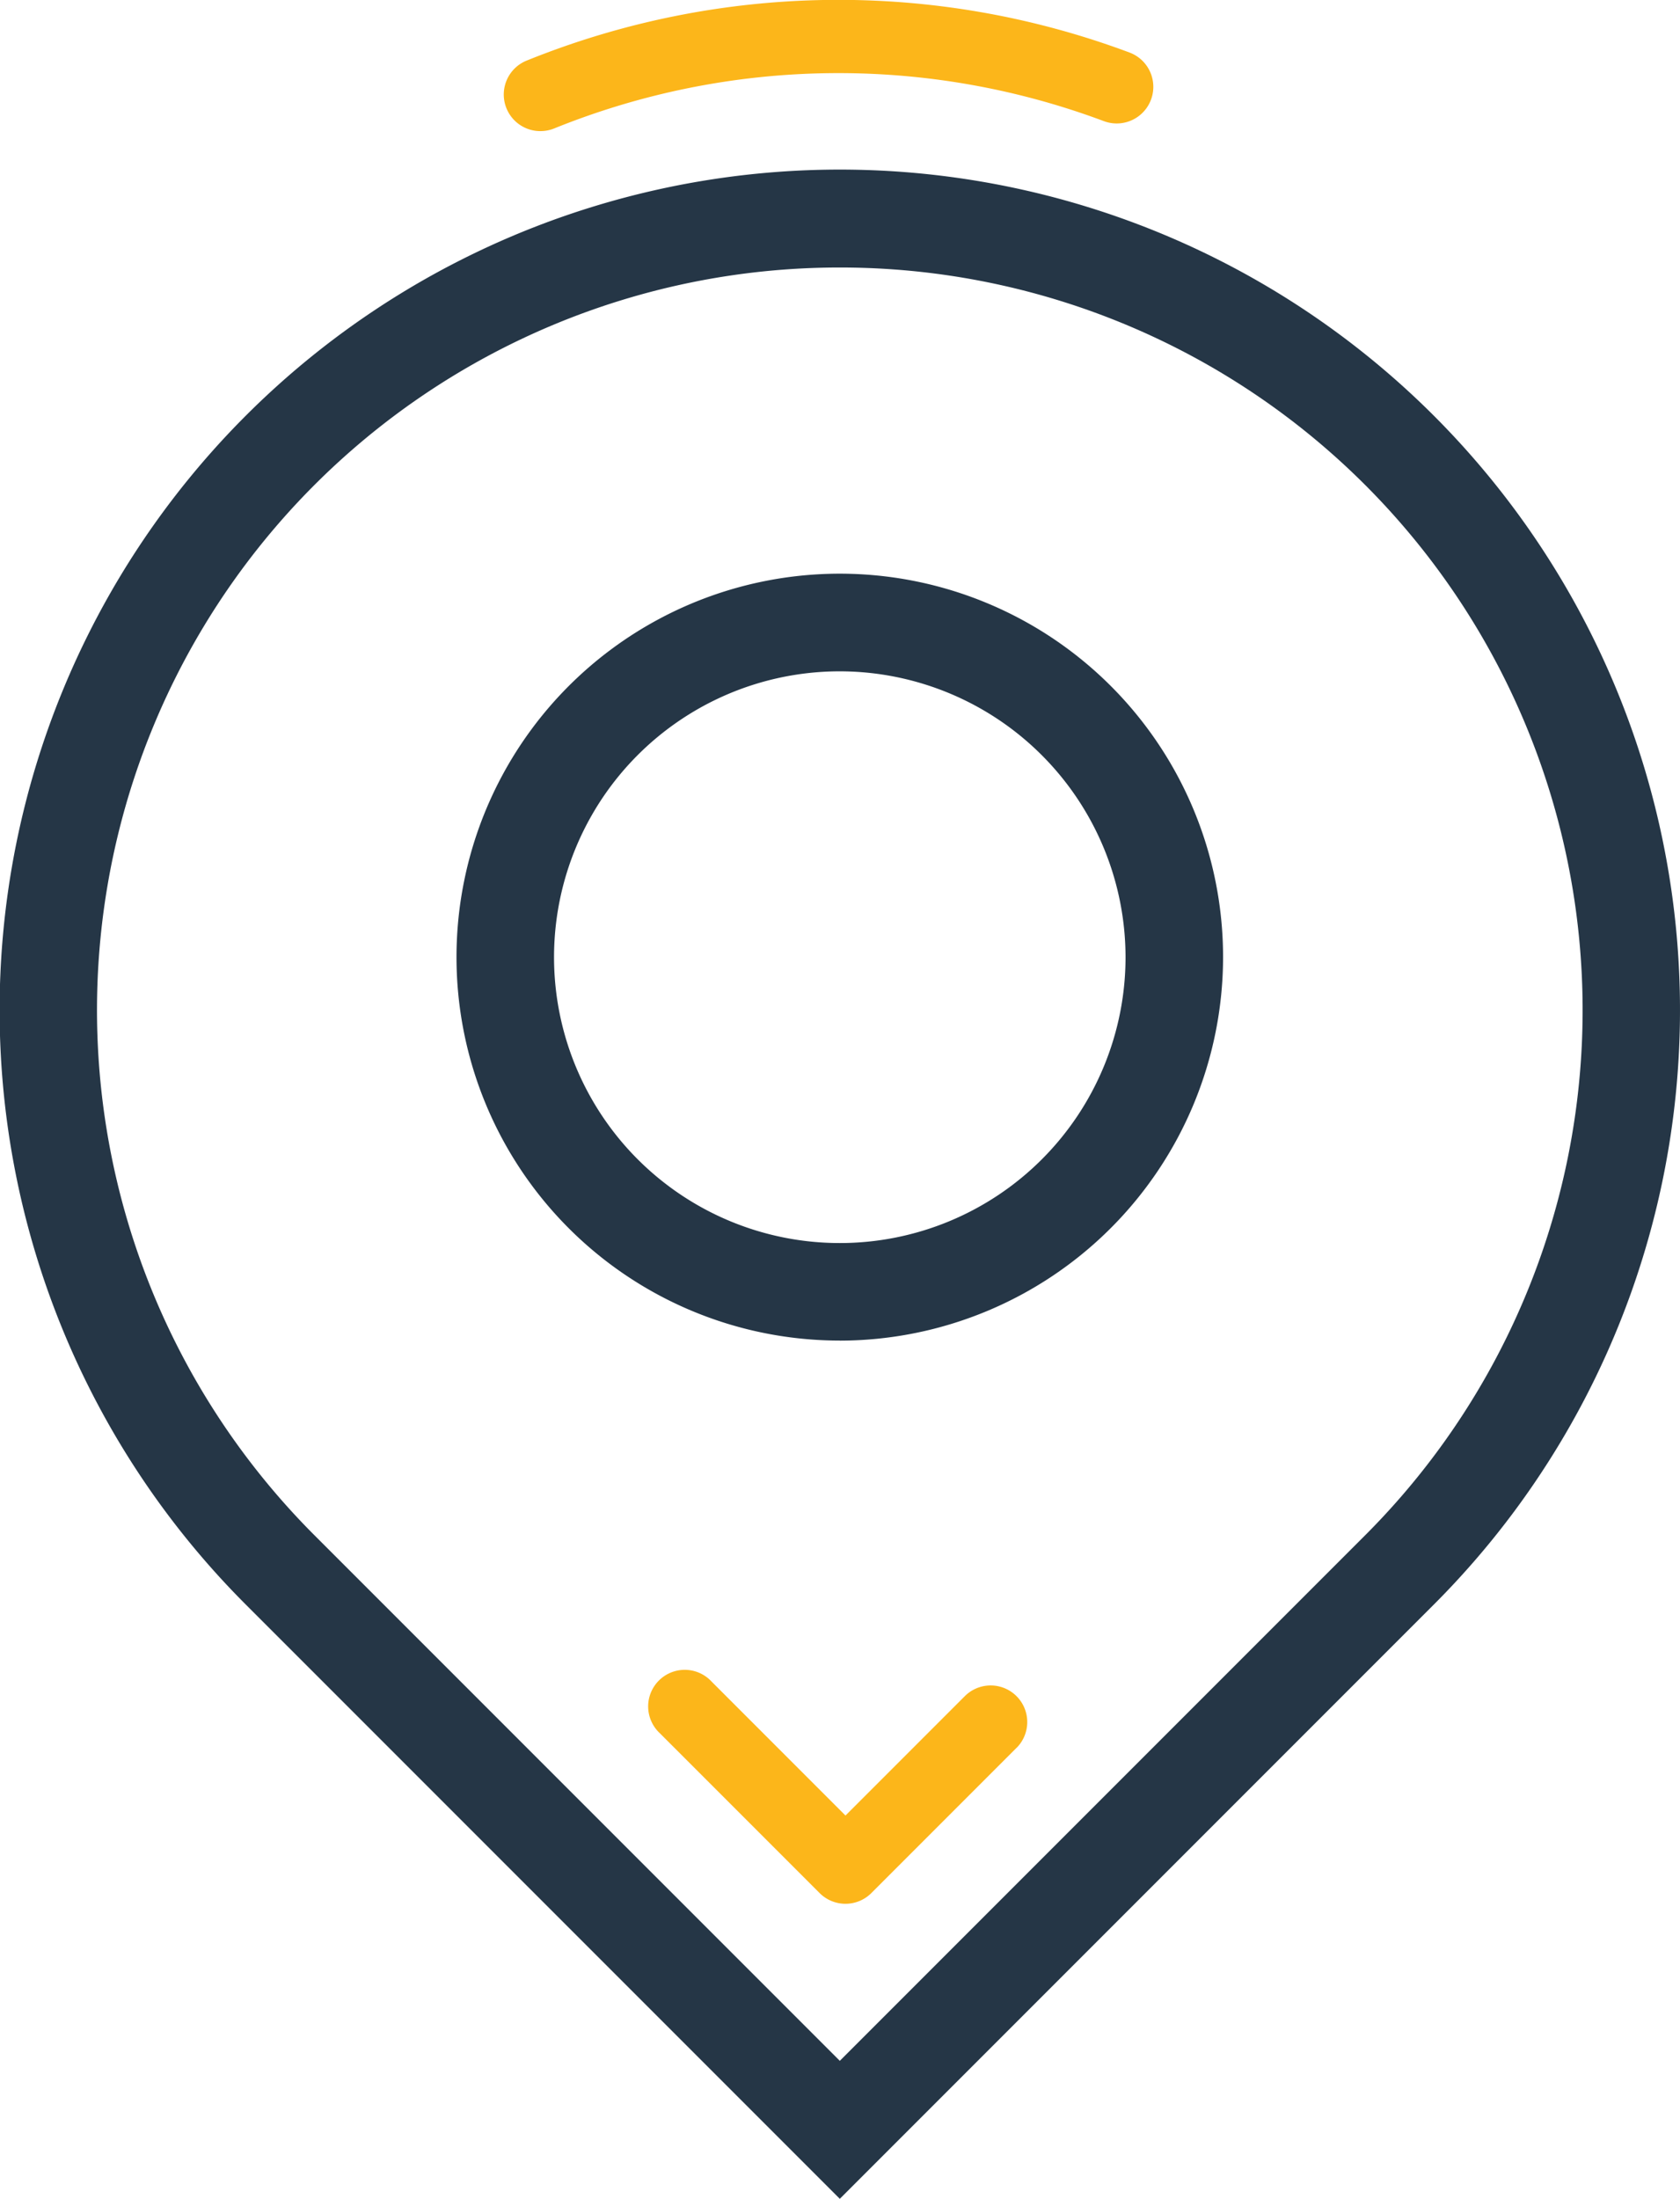 <svg xmlns="http://www.w3.org/2000/svg" xmlns:xlink="http://www.w3.org/1999/xlink" width="83.315" height="109" viewBox="0 0 83.315 109"><defs><clipPath id="a"><rect width="83.315" height="109" fill="none"></rect></clipPath></defs><g clip-path="url(#a)"><path d="M76.921,111.762,49.168,139.515,21.415,111.762a39.249,39.249,0,0,1,0-55.506h0a39.249,39.249,0,0,1,55.506,55.506" transform="translate(-7.52 -33.935)" fill="none"></path><path d="M41.648,135.354,12.185,105.891a41.667,41.667,0,1,1,58.926,0Zm0-95.739a36.813,36.813,0,0,0-26.043,62.856l26.043,26.043,26.043-26.043,1.71,1.71-1.71-1.71A36.813,36.813,0,0,0,41.648,39.615" transform="translate(0 -26.354)" fill="#253646"></path><path d="M105.166,6.5a1.814,1.814,0,0,1-.682-3.5,41.206,41.206,0,0,1,29.889-.395,1.814,1.814,0,0,1-1.274,3.4,37.581,37.581,0,0,0-27.253.36,1.8,1.8,0,0,1-.681.134" transform="translate(-78.356 0)" fill="#fcb61a"></path><path d="M136.789,144.179a16.59,16.59,0,1,1-16.59-16.59,16.59,16.59,0,0,1,16.59,16.59" transform="translate(-78.552 -96.732)" fill="none"></path><path d="M112.618,155.605A19.008,19.008,0,1,1,131.626,136.6a19.03,19.03,0,0,1-19.008,19.008m0-33.179A14.171,14.171,0,1,0,126.789,136.6a14.187,14.187,0,0,0-14.171-14.171" transform="translate(-70.971 -89.15)" fill="#253646"></path><path d="M151.352,346.262l-7.222,7.222a1.814,1.814,0,0,1-2.565,0l-7.923-7.923A1.814,1.814,0,1,1,136.208,343l6.64,6.64,5.939-5.939a1.814,1.814,0,0,1,2.565,2.565" transform="translate(-100.918 -259.64)" fill="#fcb61a"></path></g></svg>